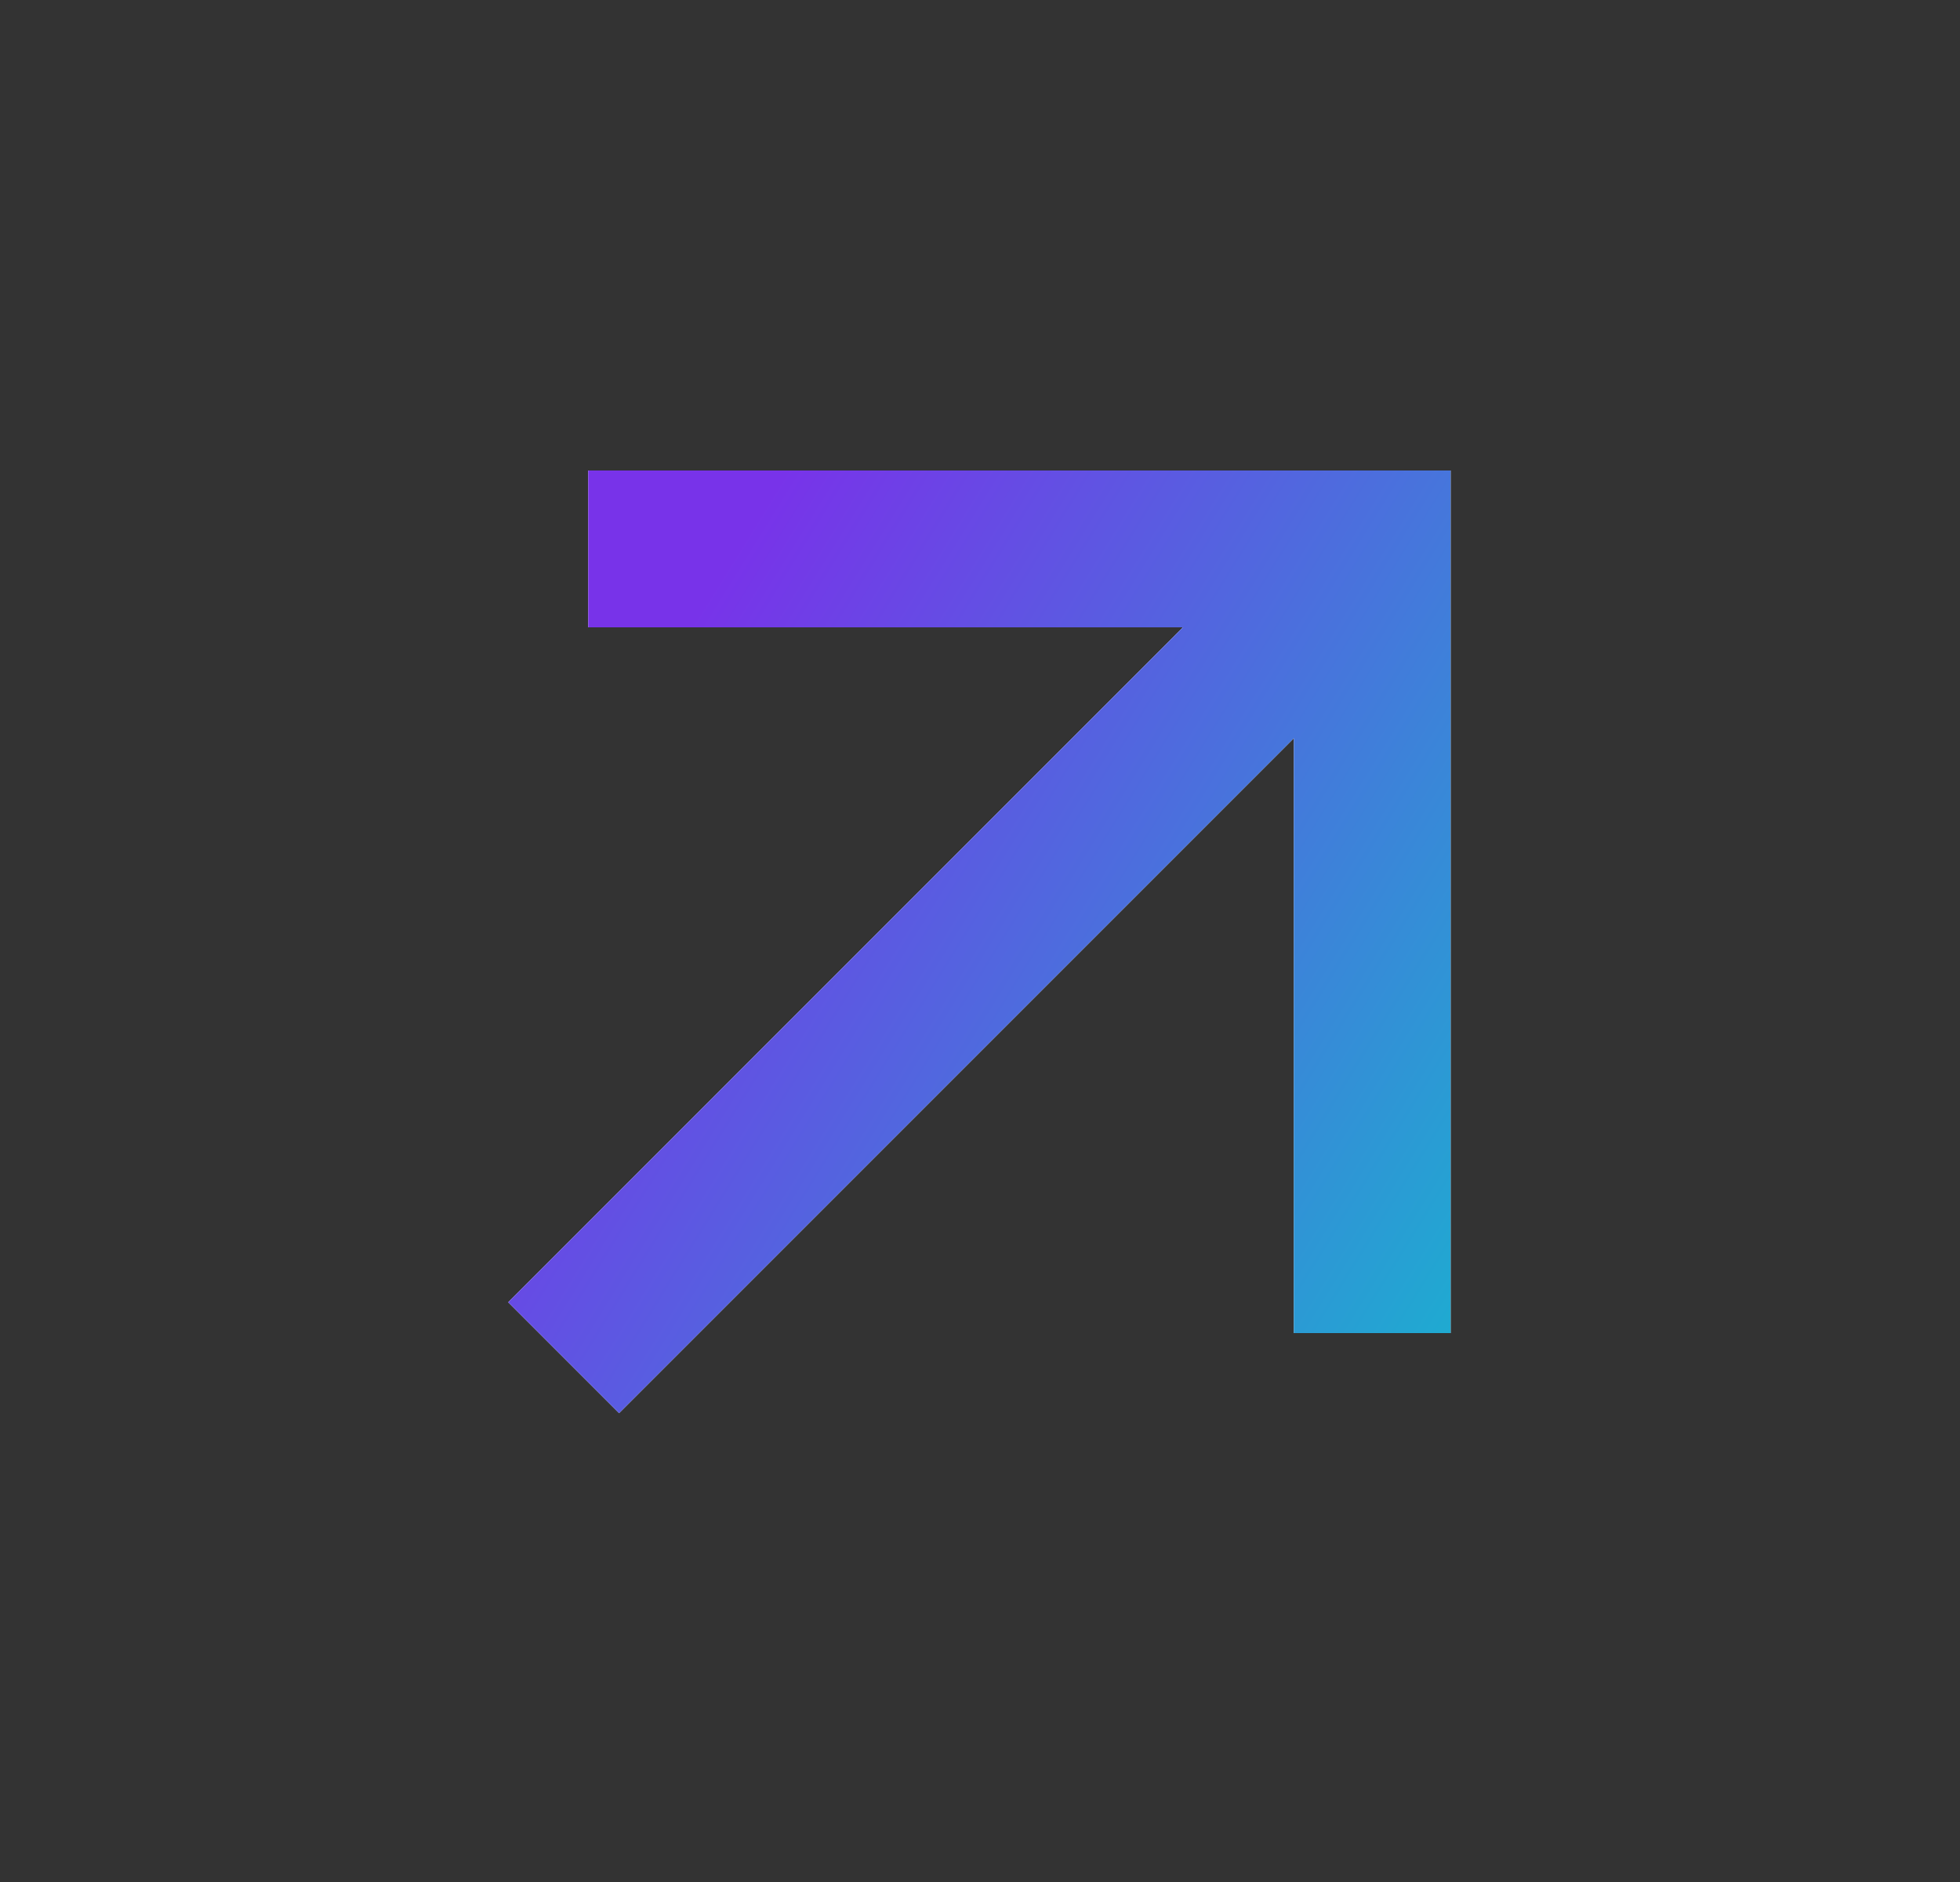 <svg width="25" height="24" viewBox="0 0 25 24" fill="none" xmlns="http://www.w3.org/2000/svg">
<rect x="0" y="0" width="25" height="24" fill="#333333" stroke="none"/>
<path d="M16.503 9.414L7.896 18.021L6.482 16.607L15.088 8H7.503V6H18.503V17H16.503V9.414Z" fill="white"/>
<path d="M16.503 9.414L7.896 18.021L6.482 16.607L15.088 8H7.503V6H18.503V17H16.503V9.414Z" fill="url(#paint0_linear_2544_1079)"/>
<defs>
<linearGradient id="paint0_linear_2544_1079" x1="7.62" y1="9.882" x2="21.532" y2="18.487" gradientUnits="userSpaceOnUse">
<stop stop-color="#7833E9"/>
<stop offset="1" stop-color="#08C9CB"/>
</linearGradient>
</defs>
</svg>
